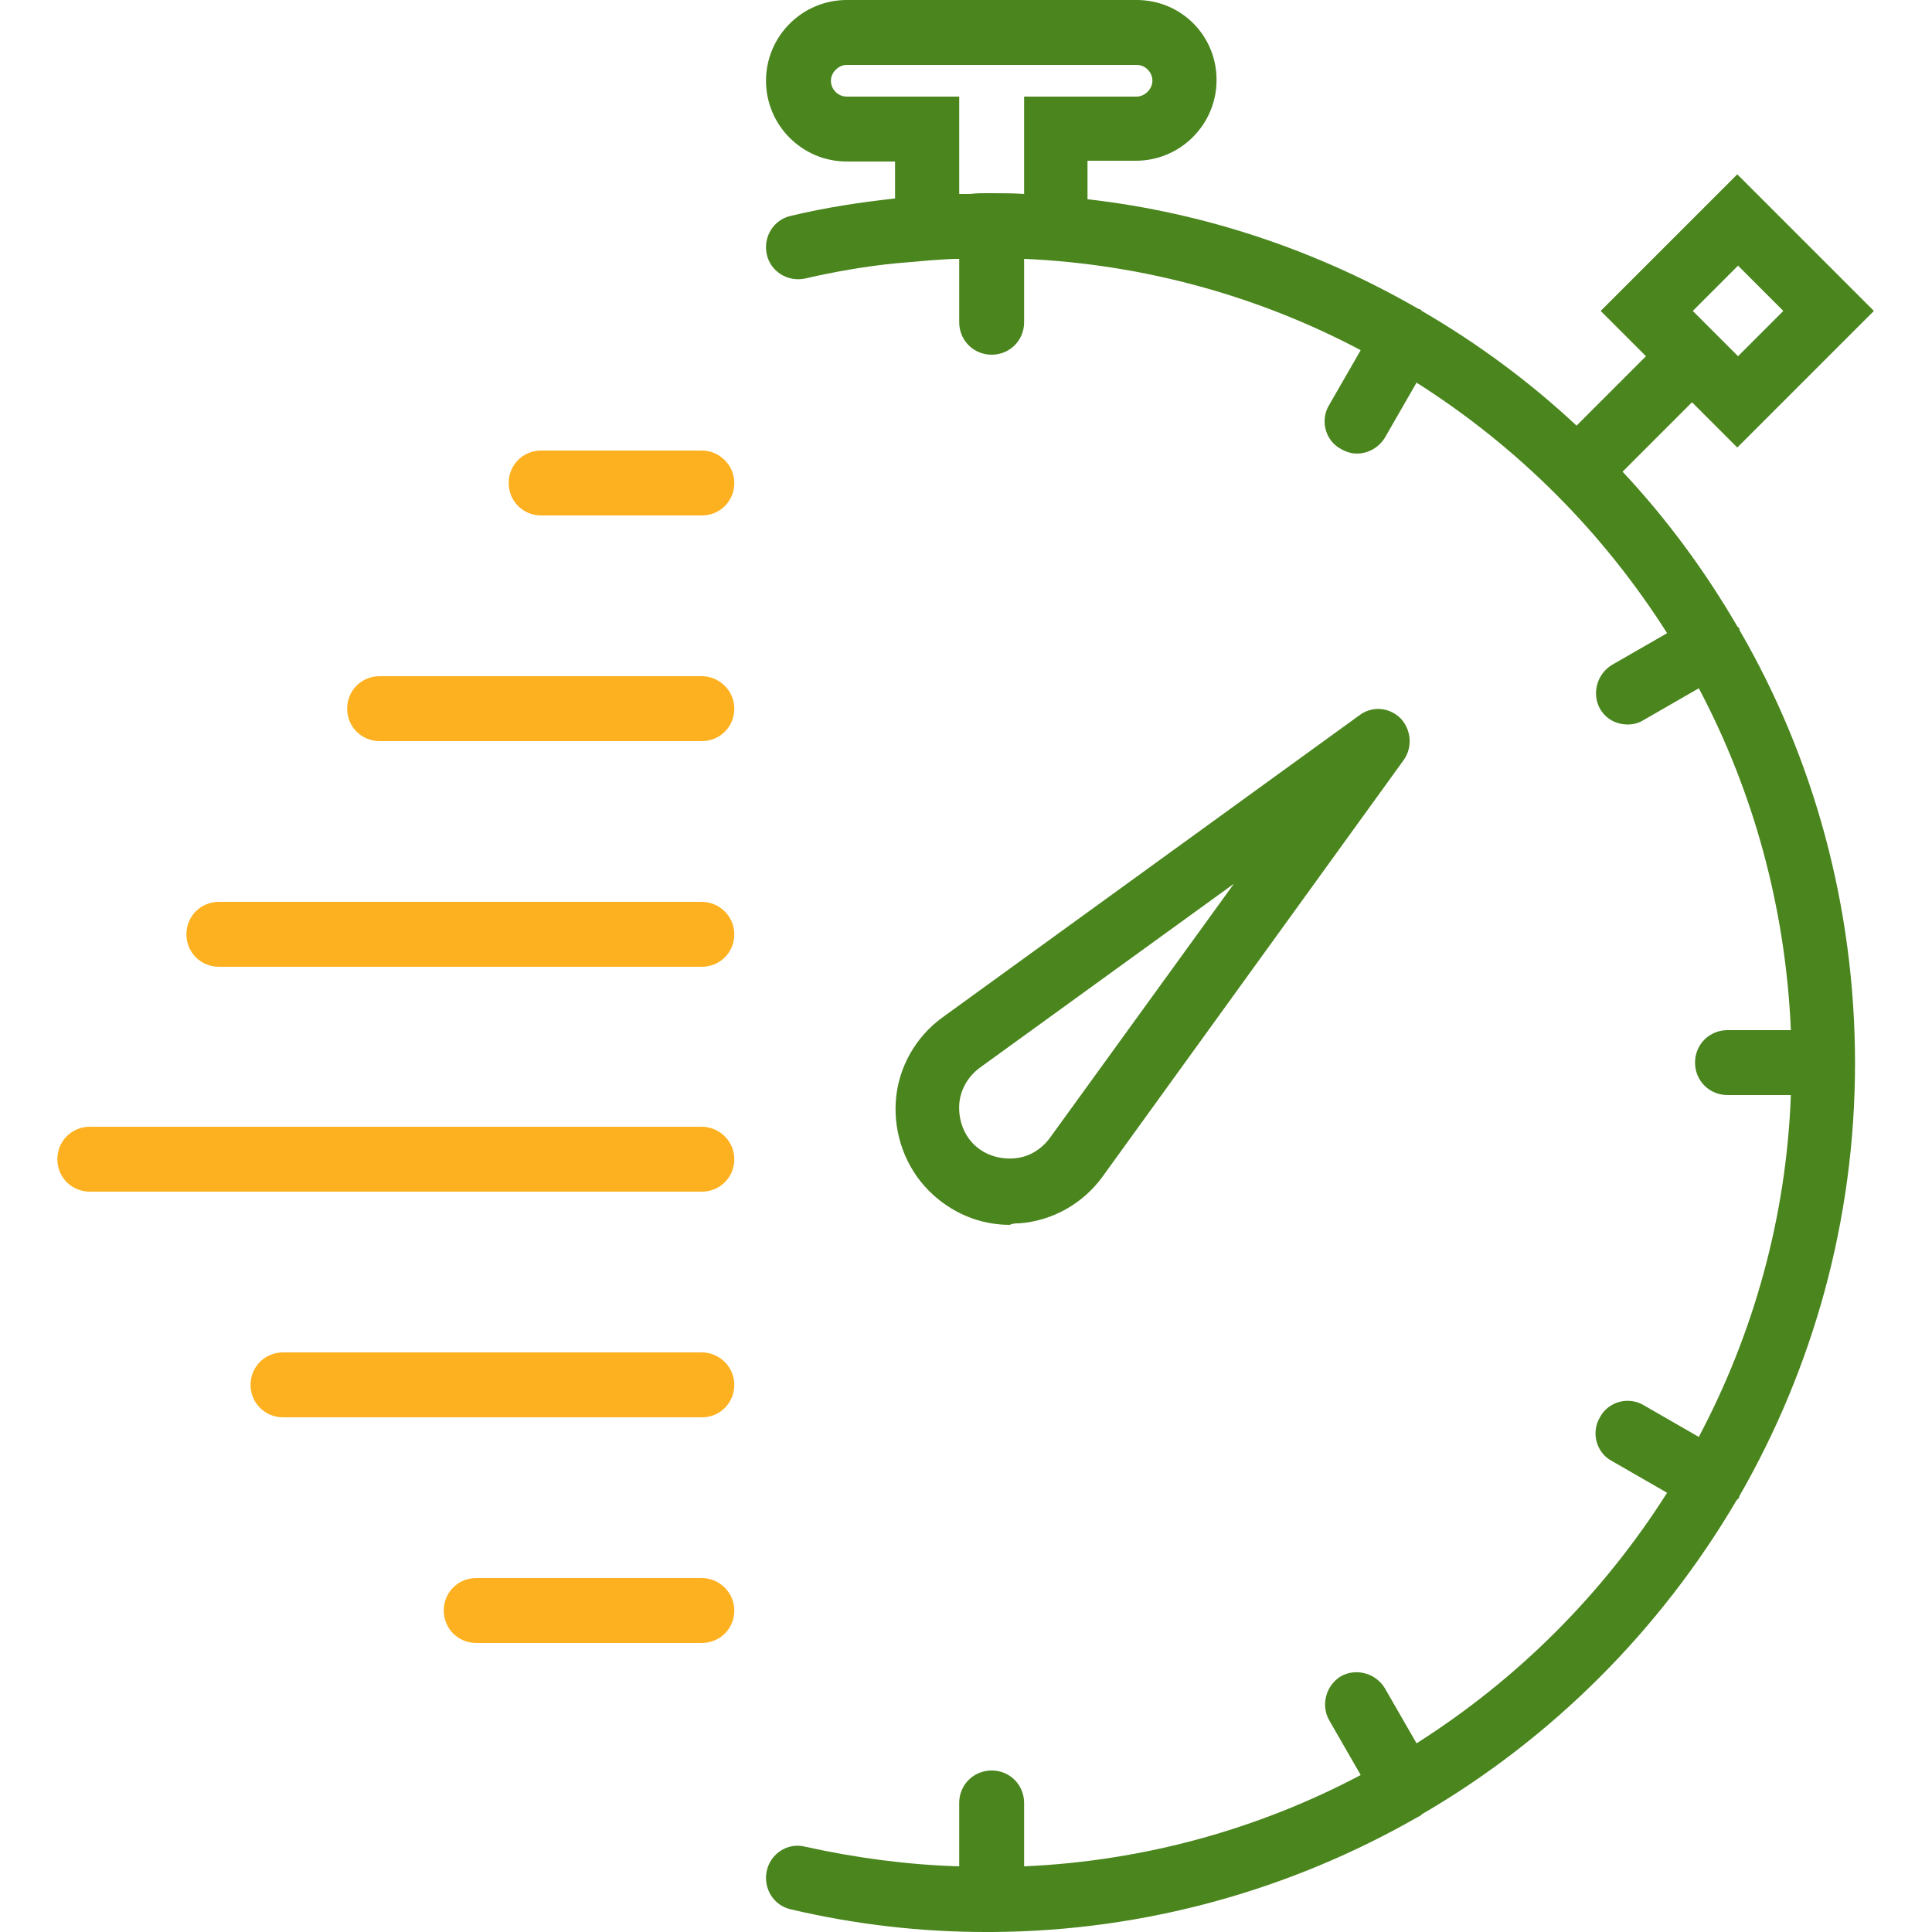 <?xml version="1.0" encoding="utf-8"?>
<!-- Generator: Adobe Illustrator 24.2.3, SVG Export Plug-In . SVG Version: 6.00 Build 0)  -->
<svg version="1.1" id="Layer_1" xmlns="http://www.w3.org/2000/svg" xmlns:xlink="http://www.w3.org/1999/xlink" x="0px" y="0px"
	 viewBox="0 0 256 256" style="enable-background:new 0 0 256 256;" xml:space="preserve">
<style type="text/css">
	.st0{fill:#4A851D;}
	.st1{fill:#FEB120;}
</style>
<g>
	<path class="st0" d="M135,162.1c4.4-0.3,8.5-2.6,11.1-6.2l39.9-55.2c1.2-1.7,1-4-0.4-5.5c-1.5-1.5-3.8-1.7-5.5-0.4l-55.2,40
		c-3.6,2.6-5.9,6.7-6.2,11.1c-0.3,4.4,1.3,8.8,4.4,11.9c2.9,2.9,6.7,4.5,10.7,4.5C134.2,162.1,134.6,162.1,135,162.1z M127.1,146.4
		c0.1-1.9,1.1-3.7,2.7-4.9l33.7-24.4l-24.4,33.7c-1.2,1.6-2.9,2.6-4.9,2.7c-1.9,0.1-3.8-0.5-5.2-1.9
		C127.7,150.3,127,148.4,127.1,146.4z"/>
	<path class="st0" d="M230.5,83.5c0-0.1,0-0.2-0.1-0.3c-0.1-0.1-0.1-0.1-0.2-0.2c-4.3-7.4-9.4-14.3-15.2-20.5l9.2-9.2l6,6l18.1-18.1
		l-18.1-18.1l-18.1,18.1l6,6l-9.2,9.2c-6.2-5.8-13.1-10.9-20.5-15.2c-0.1-0.1-0.1-0.1-0.2-0.2c-0.1-0.1-0.2,0-0.3-0.1
		c-13.2-7.6-28-12.7-43.8-14.5v-5.1h6.4c5.9,0,10.7-4.8,10.7-10.7S156.5,0,150.6,0h-38.4c-5.9,0-10.7,4.8-10.7,10.7
		s4.8,10.7,10.7,10.7h6.4v4.9c-4.6,0.5-9.2,1.2-13.8,2.3c-2.3,0.5-3.7,2.8-3.2,5.1c0.5,2.3,2.8,3.7,5.1,3.2c3.9-0.9,7.9-1.6,11.9-2
		l4.6-0.4c1.4-0.1,2.7-0.2,3.9-0.2v8.4c0,2.4,1.9,4.3,4.3,4.3s4.3-1.9,4.3-4.3v-8.4c16,0.7,31.2,5,44.6,12.1l-4.2,7.3
		c-1.2,2-0.5,4.7,1.6,5.8c0.7,0.4,1.4,0.6,2.1,0.6c1.5,0,2.9-0.8,3.7-2.1l4.2-7.3c13.4,8.5,24.7,19.8,33.2,33.2l-7.3,4.2
		c-2,1.2-2.7,3.8-1.6,5.8c0.8,1.4,2.2,2.1,3.7,2.1c0.7,0,1.5-0.2,2.1-0.6l7.3-4.2c7.2,13.6,11.5,29,12.2,45.3h-8.4
		c-2.4,0-4.3,1.9-4.3,4.3s1.9,4.3,4.3,4.3h8.4c-0.6,16.3-5,31.7-12.2,45.3l-7.3-4.2c-2-1.2-4.7-0.5-5.8,1.6c-1.2,2-0.5,4.7,1.6,5.8
		l7.3,4.2c-8.5,13.4-19.8,24.7-33.2,33.2l-4.2-7.3c-1.2-2-3.8-2.7-5.8-1.6c-2,1.2-2.7,3.8-1.6,5.8l4.2,7.3
		c-13.4,7.1-28.6,11.4-44.6,12.1v-8.4c0-2.4-1.9-4.3-4.3-4.3s-4.3,1.9-4.3,4.3v8.4c-6.8-0.2-13.6-1.1-20.4-2.6
		c-2.3-0.6-4.6,0.9-5.1,3.2c-0.5,2.3,0.9,4.6,3.2,5.1c8.5,2,17.2,3,25.8,3c0.2,0,0.4,0,0.6,0c0,0,0.1,0,0.1,0c0,0,0.1,0,0.1,0
		c20.5-0.1,39.8-5.7,56.4-15.2c0.1-0.1,0.3-0.1,0.4-0.2c0.1-0.1,0.1-0.1,0.2-0.2c17.2-10,31.6-24.4,41.7-41.6
		c0.1-0.1,0.2-0.2,0.3-0.3c0.1-0.1,0-0.2,0.1-0.3c9.7-16.9,15.3-36.5,15.3-57.3S240.3,100.4,230.5,83.5z M230.3,35.2l6,6l-6,6l-6-6
		L230.3,35.2z M127.1,25.7V12.8h-14.9c-1.2,0-2.1-1-2.1-2.1s1-2.1,2.1-2.1h38.4c1.2,0,2.1,1,2.1,2.1s-1,2.1-2.1,2.1h-14.9v12.9
		c-1.5-0.1-2.9-0.1-4.3-0.1c-0.1,0-0.3,0-0.4,0c-0.1,0-0.2,0-0.3,0c-0.7,0-1.4,0-2.1,0.1C128.1,25.7,127.6,25.7,127.1,25.7z"/>
	<path class="st1" d="M93,59.7H71.7c-2.4,0-4.3,1.9-4.3,4.3c0,2.4,1.9,4.3,4.3,4.3H93c2.4,0,4.3-1.9,4.3-4.3
		C97.3,61.6,95.3,59.7,93,59.7z"/>
	<path class="st1" d="M93,89.6H50.3c-2.4,0-4.3,1.9-4.3,4.3c0,2.4,1.9,4.3,4.3,4.3H93c2.4,0,4.3-1.9,4.3-4.3
		C97.3,91.5,95.3,89.6,93,89.6z"/>
	<path class="st1" d="M93,119.5H29c-2.4,0-4.3,1.9-4.3,4.3c0,2.4,1.9,4.3,4.3,4.3h64c2.4,0,4.3-1.9,4.3-4.3
		C97.3,121.4,95.3,119.5,93,119.5z"/>
	<path class="st1" d="M93,149.3H11.9c-2.4,0-4.3,1.9-4.3,4.3c0,2.4,1.9,4.3,4.3,4.3H93c2.4,0,4.3-1.9,4.3-4.3
		C97.3,151.2,95.3,149.3,93,149.3z"/>
	<path class="st1" d="M93,179.2H37.5c-2.4,0-4.3,1.9-4.3,4.3c0,2.4,1.9,4.3,4.3,4.3H93c2.4,0,4.3-1.9,4.3-4.3
		C97.3,181.1,95.3,179.2,93,179.2z"/>
	<path class="st1" d="M93,209.1H63.1c-2.4,0-4.3,1.9-4.3,4.3c0,2.4,1.9,4.3,4.3,4.3H93c2.4,0,4.3-1.9,4.3-4.3
		C97.3,211,95.3,209.1,93,209.1z"/>
</g>
</svg>
